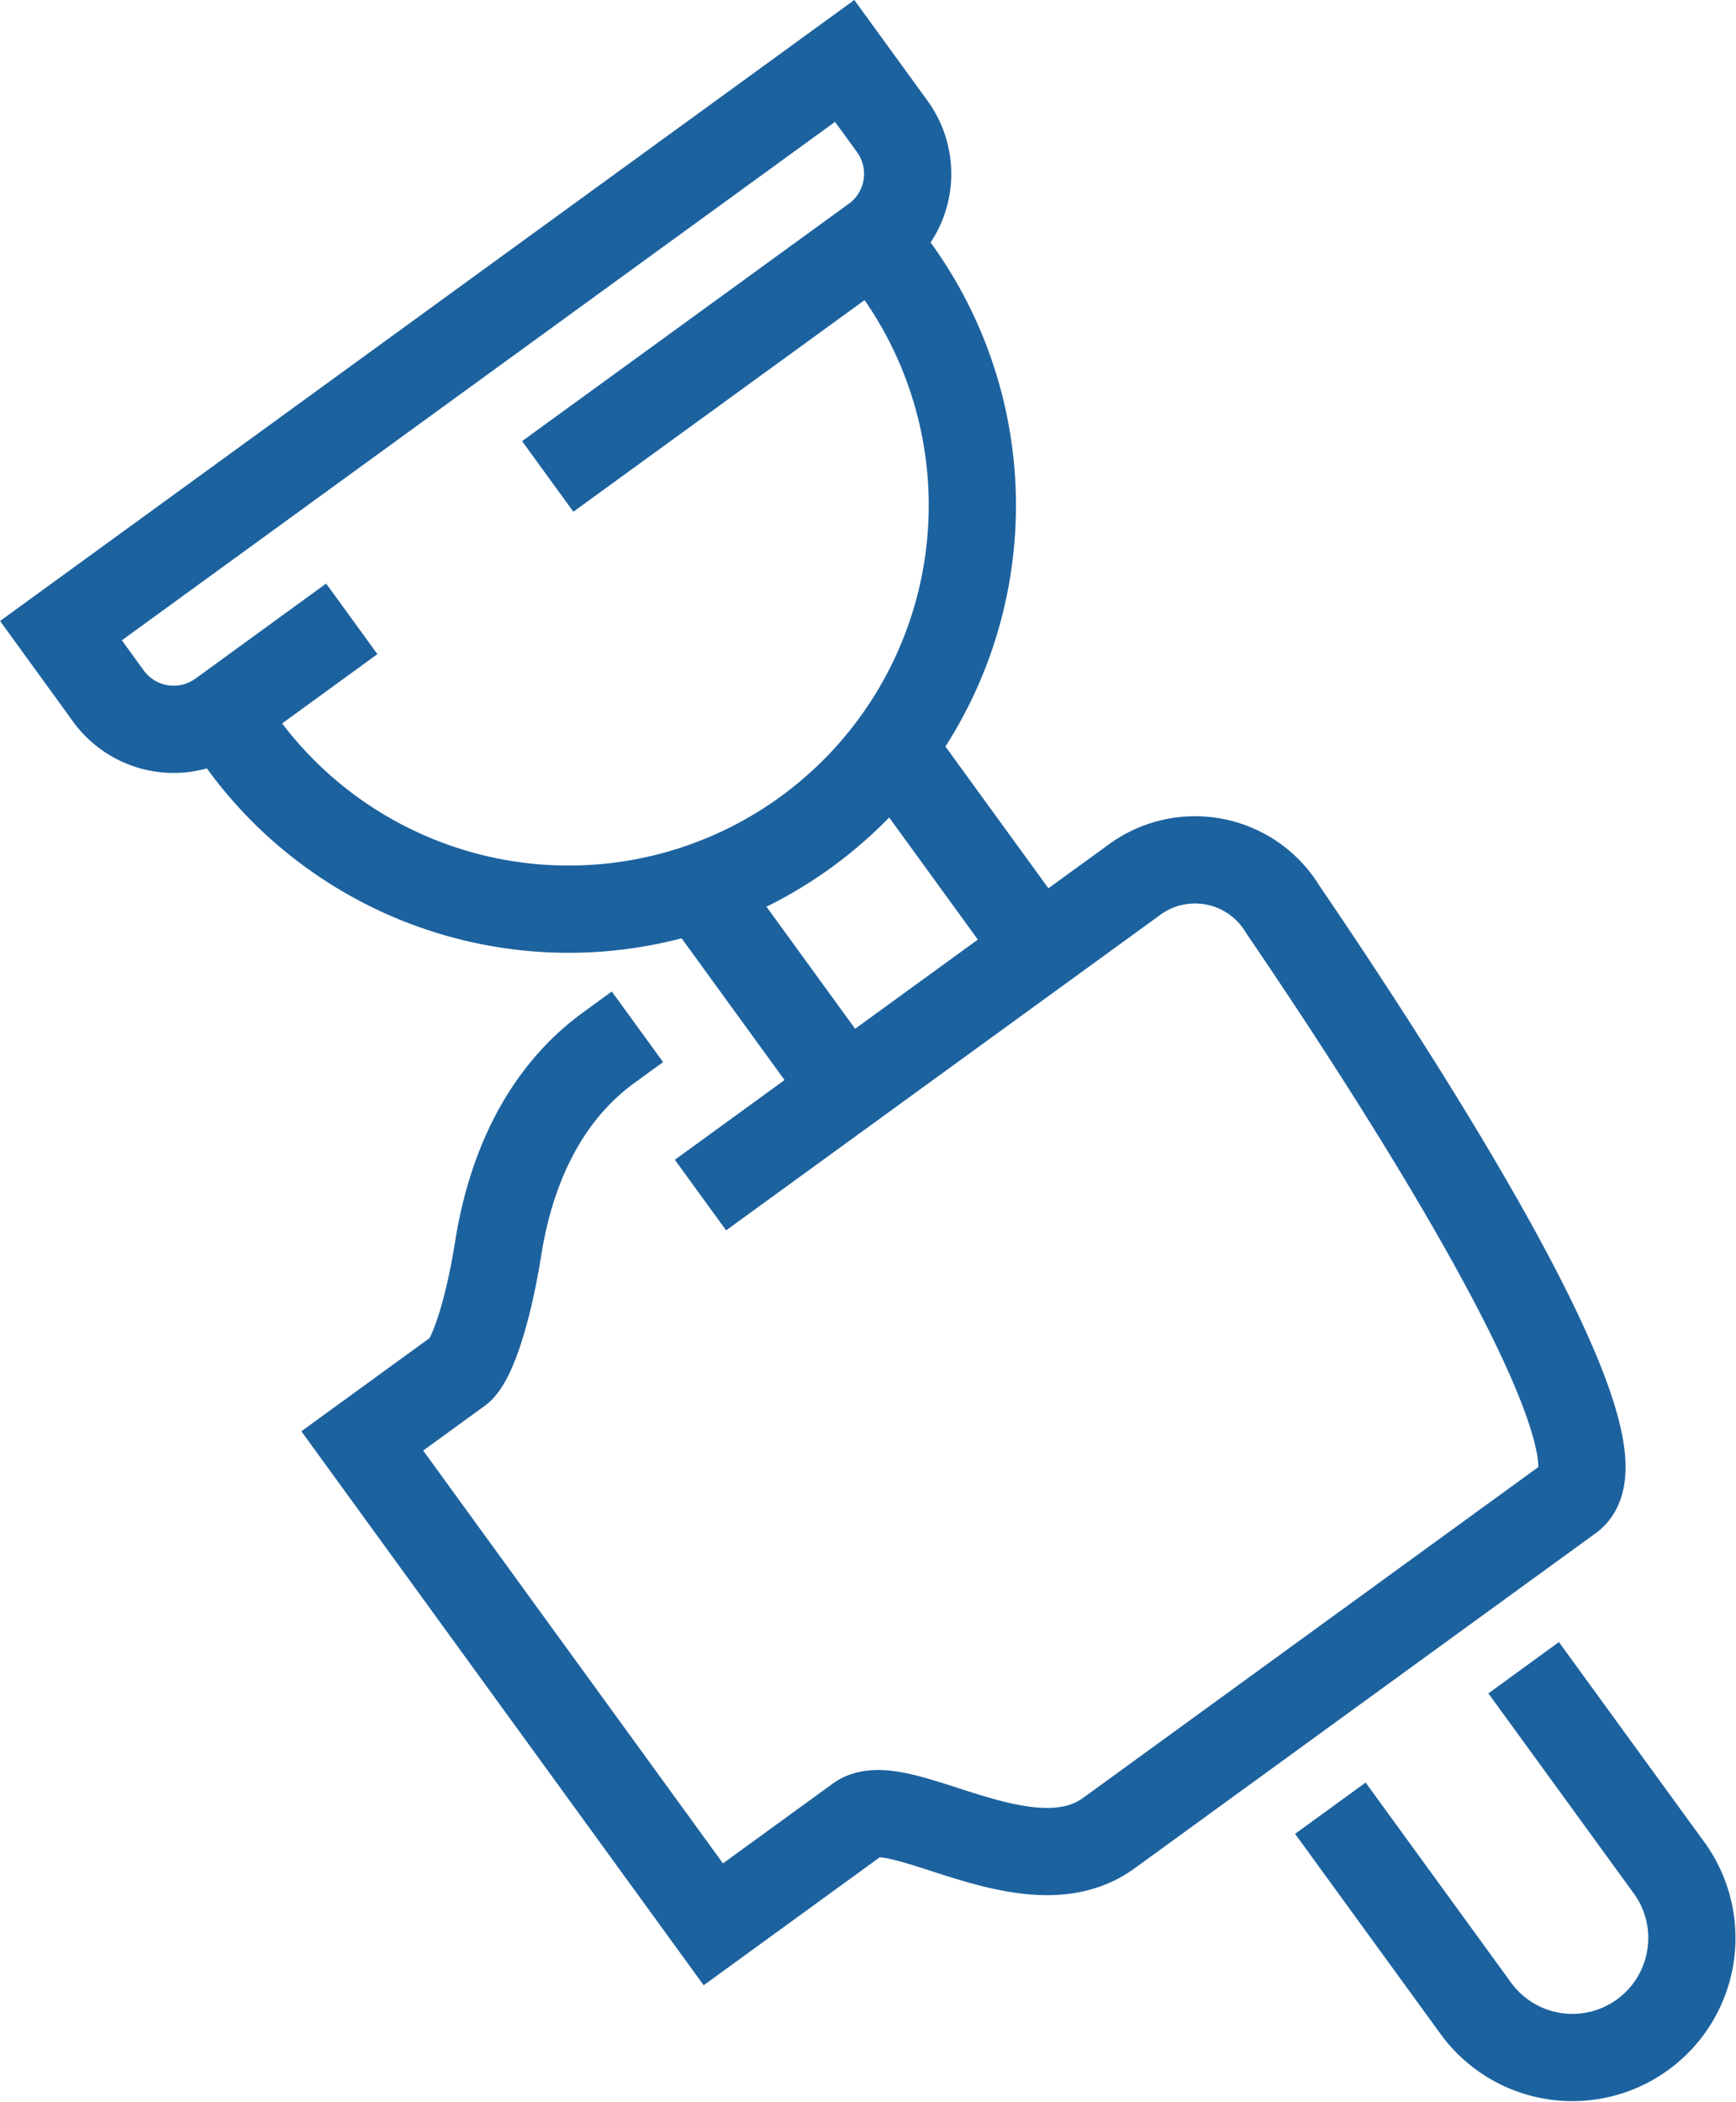 <svg xmlns="http://www.w3.org/2000/svg" width="79.618" height="96.364" viewBox="0 0 79.618 96.364">
  <g id="Group_4937" data-name="Group 4937" transform="translate(-3082.999 -2055)">
    <path id="Path_54300" data-name="Path 54300" d="M32.125,54.79,52.071,40.3a4.7,4.7,0,0,1,6.558,1.086c.073.1.142.207.207.314,4.576,6.717,16.375,24.647,13.172,26.974C67.643,71.843,50.85,84.045,50.85,84.045c-3.673,2.669-9.661-1.979-11.487-.652l-6.649,4.831-16.1-22.162,4.432-3.22c.572-.416,1.324-2.609,1.8-5.6.594-3.753,2.169-7.1,5.078-9.214l1.31-.952" transform="translate(3083 2055)" fill="none" stroke="#1c629f" stroke-miterlimit="10" stroke-width="4"/>
    <path id="Path_54301" data-name="Path 54301" d="M69.878,76.459,76.6,85.705a5.479,5.479,0,0,1-8.864,6.44L61.013,82.9" transform="translate(3083 2055)" fill="none" stroke="#1c629f" stroke-miterlimit="10" stroke-width="4"/>
    <line id="Line_29" data-name="Line 29" x2="6.441" y2="8.865" transform="translate(3124.198 2089.653)" fill="none" stroke="#1c629f" stroke-miterlimit="10" stroke-width="4"/>
    <line id="Line_30" data-name="Line 30" x1="6.441" y1="8.865" transform="translate(3115.333 2096.093)" fill="none" stroke="#1c629f" stroke-miterlimit="10" stroke-width="4"/>
    <path id="Path_54302" data-name="Path 54302" d="M39.007,9.464l2.177,3A18.513,18.513,0,0,1,11.23,34.224l-2.177-3" transform="translate(3083 2055)" fill="none" stroke="#1c629f" stroke-miterlimit="10" stroke-width="4"/>
    <path id="Path_54303" data-name="Path 54303" d="M16.132,28.372l-5.991,4.356a3.7,3.7,0,0,1-5.169-.815l0,0-2.177-3L38.738,2.793l2.18,3a3.7,3.7,0,0,1-.814,5.169l-.005,0L25.119,21.843" transform="translate(3083 2055)" fill="none" stroke="#1c629f" stroke-miterlimit="10" stroke-width="4"/>
  </g>
</svg>
